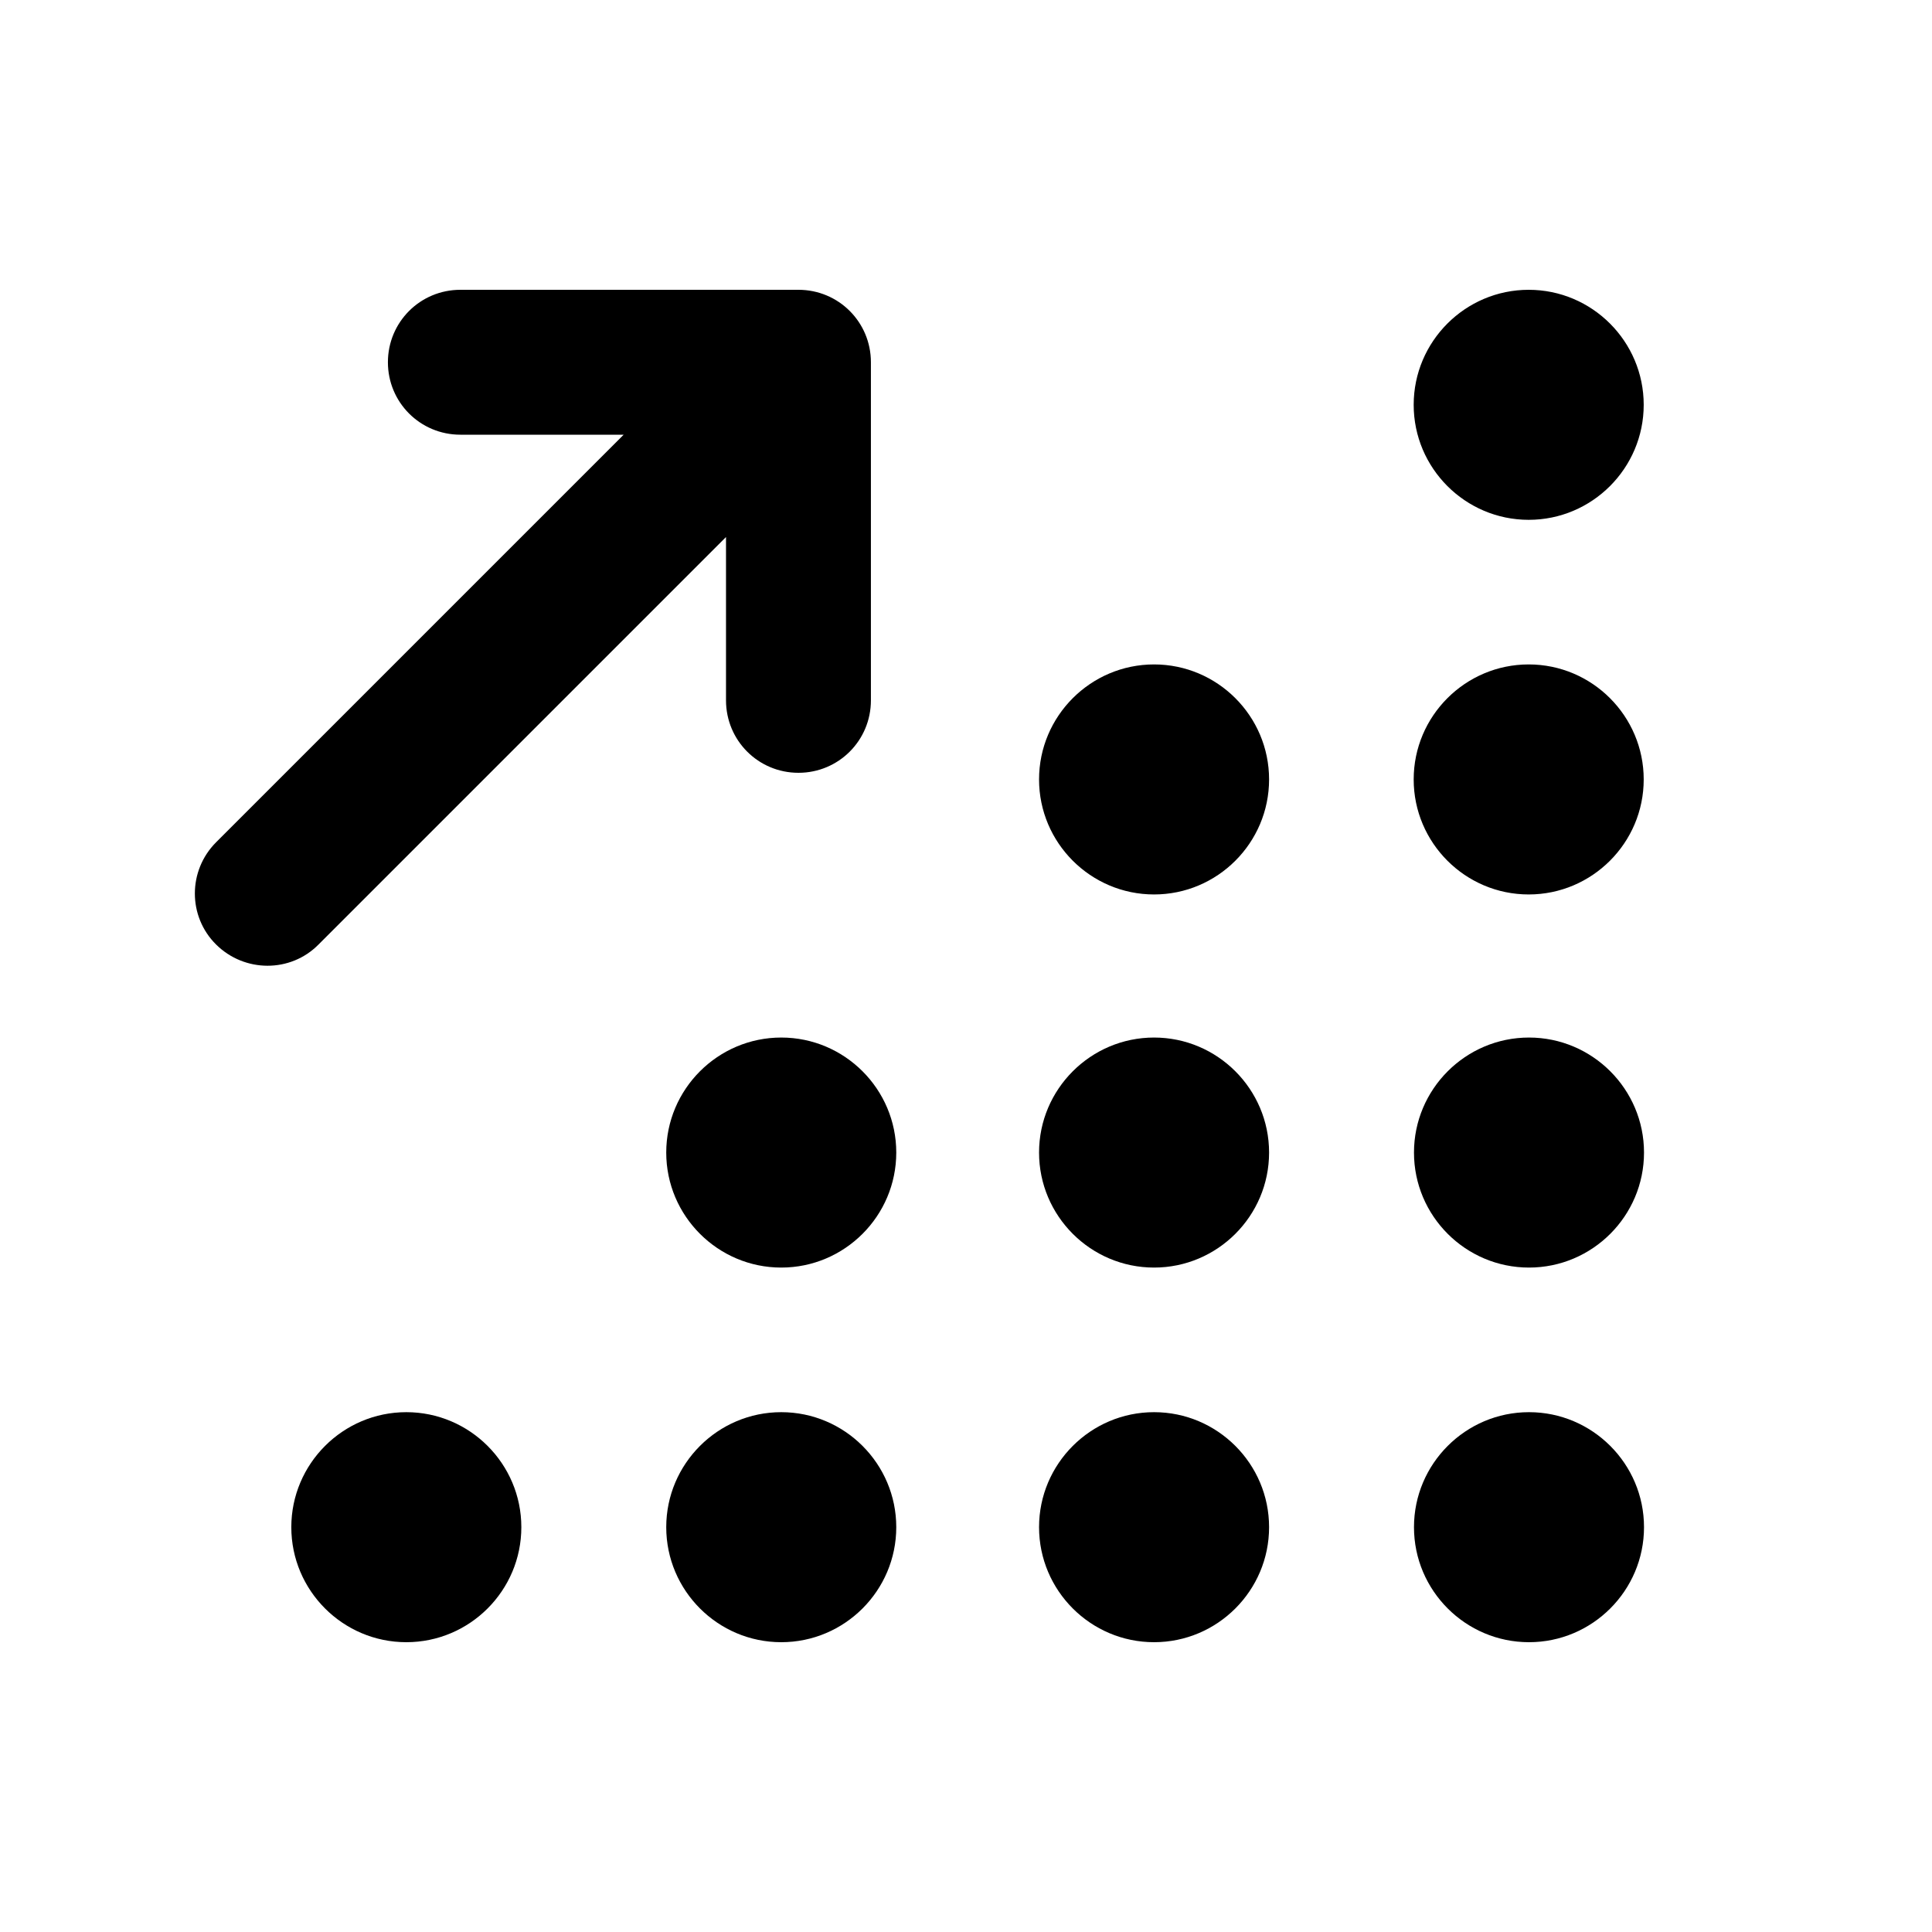 <svg xmlns="http://www.w3.org/2000/svg" viewBox="0 0 640 640"><!--! Font Awesome Pro 7.1.0 by @fontawesome - https://fontawesome.com License - https://fontawesome.com/license (Commercial License) Copyright 2025 Fonticons, Inc. --><path opacity=".4" fill="currentColor" d=""/><path fill="currentColor" d="M152.5 96C139.2 96 128.5 106.7 128.5 120C128.5 133.3 139.2 144 152.5 144L206.6 144L71.6 279C62.2 288.4 62.2 303.6 71.6 312.9C81 322.2 96.2 322.3 105.5 312.9L240.5 177.9L240.5 232C240.5 245.3 251.2 256 264.5 256C277.8 256 288.5 245.3 288.5 232L288.5 120C288.5 106.7 277.8 96 264.5 96L152.5 96zM468.3 134.1C468.3 155.1 485.4 172.2 506.4 172.2C527.4 172.2 544.5 155.1 544.5 134.1C544.5 113.1 527.4 96 506.4 96C485.4 96 468.3 113.1 468.3 134.1zM344.2 258.2C344.2 279.2 361.3 296.3 382.3 296.3C403.3 296.3 420.4 279.2 420.4 258.2C420.4 237.2 403.3 220.1 382.3 220.1C361.3 220.1 344.2 237.2 344.2 258.2zM506.4 220.1C485.4 220.1 468.3 237.2 468.3 258.2C468.3 279.2 485.4 296.3 506.4 296.3C527.4 296.3 544.5 279.2 544.5 258.2C544.5 237.2 527.4 220.1 506.4 220.1zM220.7 381.8C220.7 402.8 237.8 419.9 258.8 419.9C279.8 419.9 296.9 402.8 296.9 381.8C296.9 360.8 279.8 343.7 258.8 343.7C237.8 343.7 220.7 360.8 220.7 381.8zM382.3 343.7C361.3 343.7 344.2 360.8 344.2 381.8C344.2 402.8 361.3 419.9 382.3 419.9C403.3 419.9 420.4 402.8 420.4 381.8C420.4 360.8 403.3 343.7 382.3 343.7zM468.4 381.8C468.4 402.8 485.5 419.9 506.5 419.9C527.5 419.9 544.6 402.8 544.6 381.8C544.6 360.8 527.5 343.7 506.5 343.7C485.5 343.7 468.4 360.8 468.4 381.8zM134.6 467.8C113.6 467.8 96.5 484.9 96.5 505.9C96.5 526.9 113.6 544 134.6 544C155.6 544 172.7 526.9 172.7 505.9C172.7 484.9 155.6 467.8 134.6 467.8zM220.7 505.9C220.7 526.9 237.8 544 258.8 544C279.8 544 296.9 526.9 296.9 505.9C296.9 484.9 279.8 467.8 258.8 467.8C237.8 467.8 220.7 484.9 220.7 505.9zM382.3 467.8C361.3 467.8 344.2 484.9 344.2 505.9C344.2 526.9 361.3 544 382.3 544C403.3 544 420.4 526.9 420.4 505.9C420.4 484.9 403.3 467.8 382.3 467.8zM468.4 505.9C468.4 526.9 485.5 544 506.5 544C527.5 544 544.6 526.9 544.6 505.9C544.6 484.9 527.5 467.8 506.5 467.8C485.5 467.8 468.4 484.9 468.4 505.9z"/></svg>